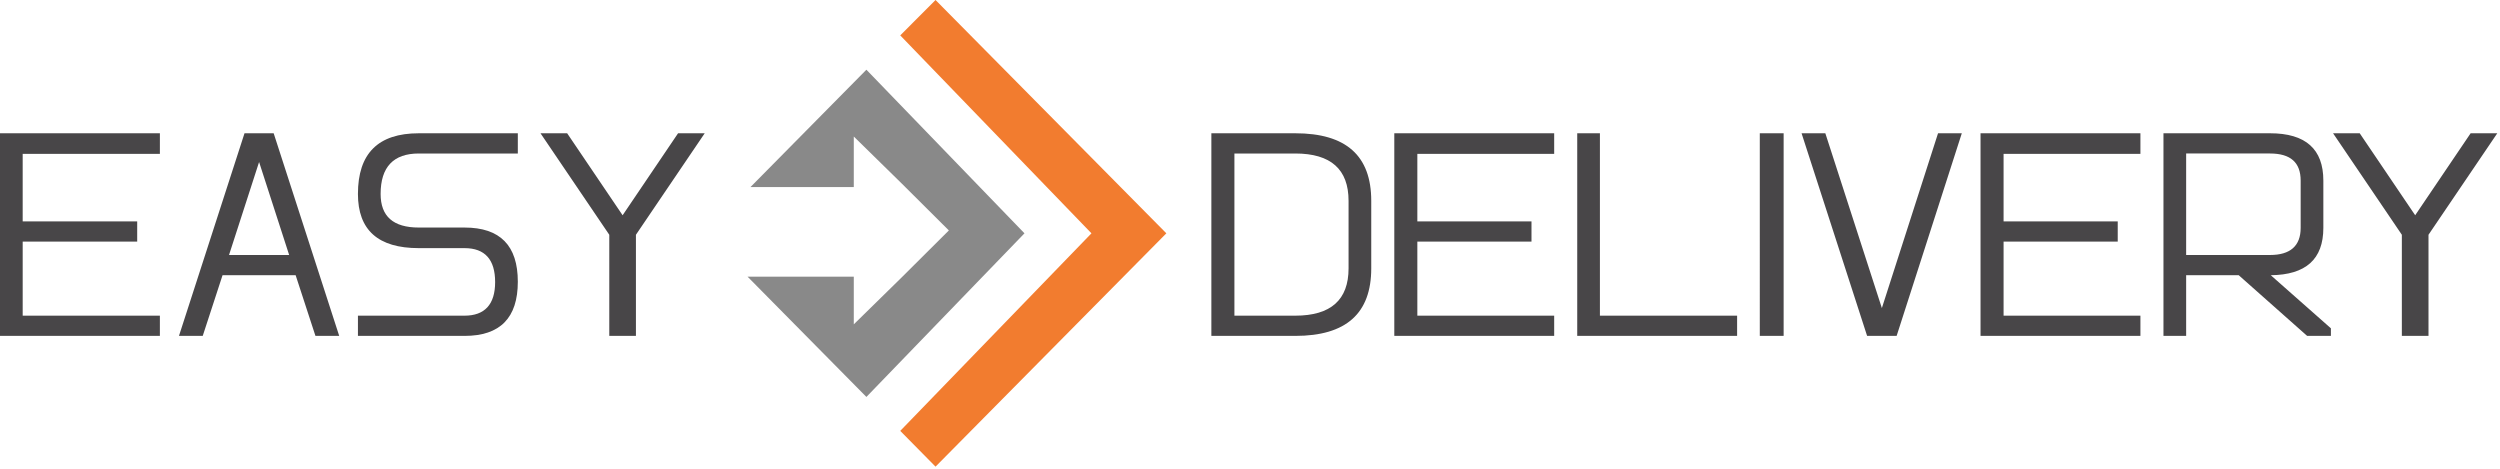 <svg width="827" height="155" xmlns="http://www.w3.org/2000/svg"><g fill="none"><path d="M428.475 111.114H400.72V44.087h27.755c16.796 0 25.134 7.408 25.134 22.342v22.343c0 14.935-8.338 22.342-25.134 22.342zm0-60.336h-20.131v53.645h20.131c11.793 0 17.63-5.257 17.63-15.651V66.429c0-10.394-5.837-15.651-17.63-15.651zm85.647-6.691v6.81h-45.265V73.24h37.76v6.69h-37.76v24.493h45.265v6.691h-52.889V44.087zm7.624 0h7.505v60.336h45.384v6.691h-52.889zm60.394 67.027V44.087h7.886v67.027zm35.498 0l-21.68-67.027h7.862l18.702 57.827 18.582-57.827h7.862l-21.56 67.027zm90.412-67.027v6.81h-45.266V73.24h37.761v6.69h-37.76v24.493h45.265v6.691h-52.89V44.087zm15.128 46.955v20.072h-7.504V44.087h35.26c11.792 0 17.629 5.257 17.629 15.652V75.39c0 10.395-5.837 15.532-17.392 15.652l19.893 17.563v2.51h-7.861L740.57 91.041h-17.392zm0-40.264v33.573h27.755c6.67 0 10.125-2.987 10.125-8.96V59.738c0-5.974-3.335-8.961-10.125-8.961h-27.755zm80.168 26.882v33.454h-8.815V77.66L771.78 44.087h8.815l18.345 27.122 18.344-27.122h8.815z" fill="#484648"/><path fill="#F27C2F" d="M309.474 0L297.8 11.709l63.253 65.474-63.253 65.354 11.674 11.829 76.356-77.183z"/><path fill="#898989" d="M286.603 23.06l-38.357 38.83h34.188V45.163l15.843 15.532 15.605 15.532-15.605 15.532-15.843 15.532v-15.77h-35.14l39.309 39.785 52.294-54.123z"/><path d="M52.89 44.087v6.81H7.504V73.24h37.88v6.69H7.505v24.493h45.384v6.691H0V44.087zm20.726 46.955l-6.551 20.072h-7.862l21.68-67.027h9.648l21.68 67.027h-7.862l-6.551-20.072h-24.3.118zm12.15-37.636L75.76 84.351h19.893L85.647 53.407h.12zm32.64 57.708v-6.69h35.259c6.67 0 10.125-3.704 10.125-11.112 0-7.408-3.335-11.23-10.125-11.23h-15.128c-13.46 0-20.132-5.975-20.132-17.923 0-13.381 6.671-20.072 20.132-20.072h32.758v6.69h-32.758c-8.339 0-12.627 4.421-12.627 13.382 0 7.408 4.17 11.112 12.627 11.112h15.128c11.793 0 17.63 5.974 17.63 17.922 0 11.947-5.837 17.921-17.63 17.921h-35.26zm91.96-33.454v33.454h-8.815V77.66L178.8 44.087h8.815l18.345 27.122 18.344-27.122h8.815z" fill="#484648"/></g></svg>